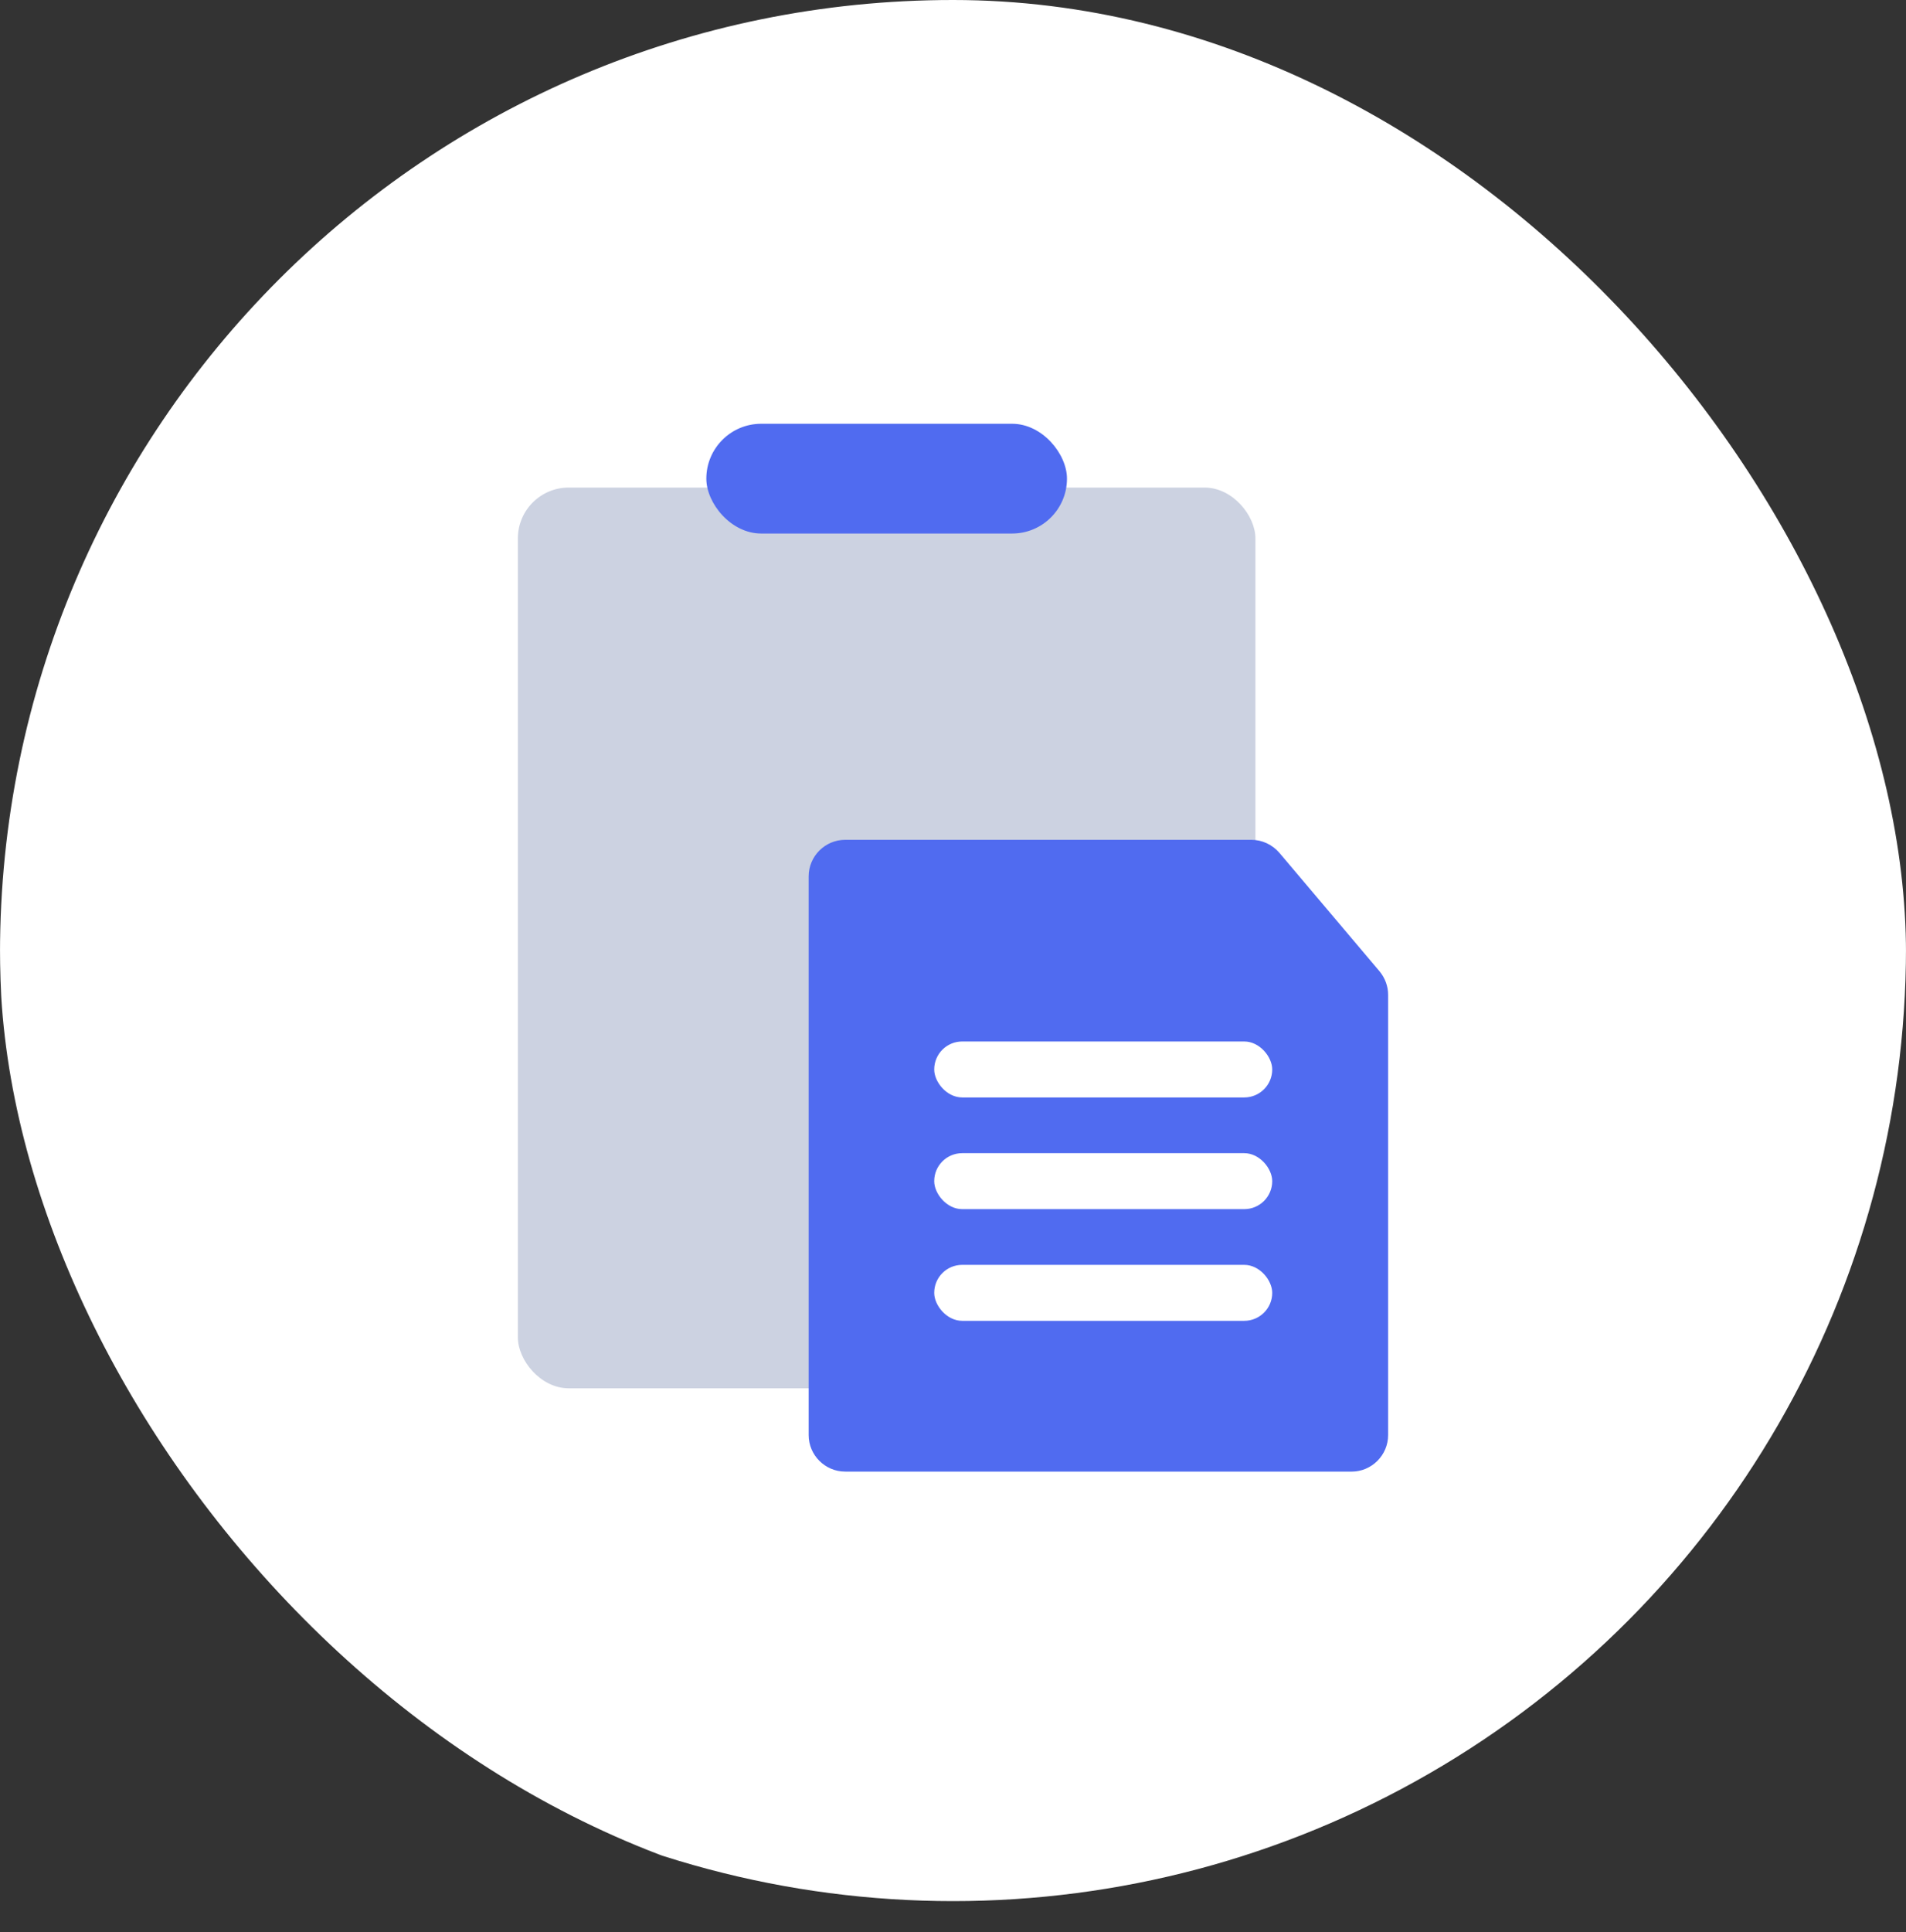 <svg width="75" height="76" viewBox="0 0 75 76" fill="none" xmlns="http://www.w3.org/2000/svg">
<rect x="0" y="0" width="75" height="76" fill="#333333" stroke="none"/>
<g clip-path="url(#clip0_1826_2970)">
<circle cx="37.5" cy="37.275" r="37.5" fill="white"/>
<rect x="20.378" y="19.177" width="29.022" height="35.428" rx="2" fill="#CCD2E1"/>
<path d="M53.184 57.881H33.257C32.466 57.881 31.82 57.234 31.82 56.444V34.469C31.82 33.679 32.466 33.032 33.257 33.032H49.245C49.664 33.032 50.071 33.224 50.346 33.547L54.286 38.206C54.502 38.469 54.622 38.792 54.622 39.128V56.445C54.622 57.235 53.975 57.882 53.185 57.882L53.184 57.881Z" fill="#506BF0"/>
<rect x="36.761" y="40.964" width="13.3" height="2.201" rx="1.1" fill="white"/>
<rect x="36.761" y="45.357" width="13.3" height="2.201" rx="1.1" fill="white"/>
<rect x="36.761" y="49.75" width="13.3" height="2.201" rx="1.1" fill="white"/>
<rect x="27.794" y="16.668" width="14.191" height="4.317" rx="2.158" fill="#506BF0"/>
</g>
<defs>
<clipPath id="clip0_1826_2970">
<rect width="75" height="75.119" rx="37.5" fill="white"/>
</clipPath>
</defs>
</svg>
